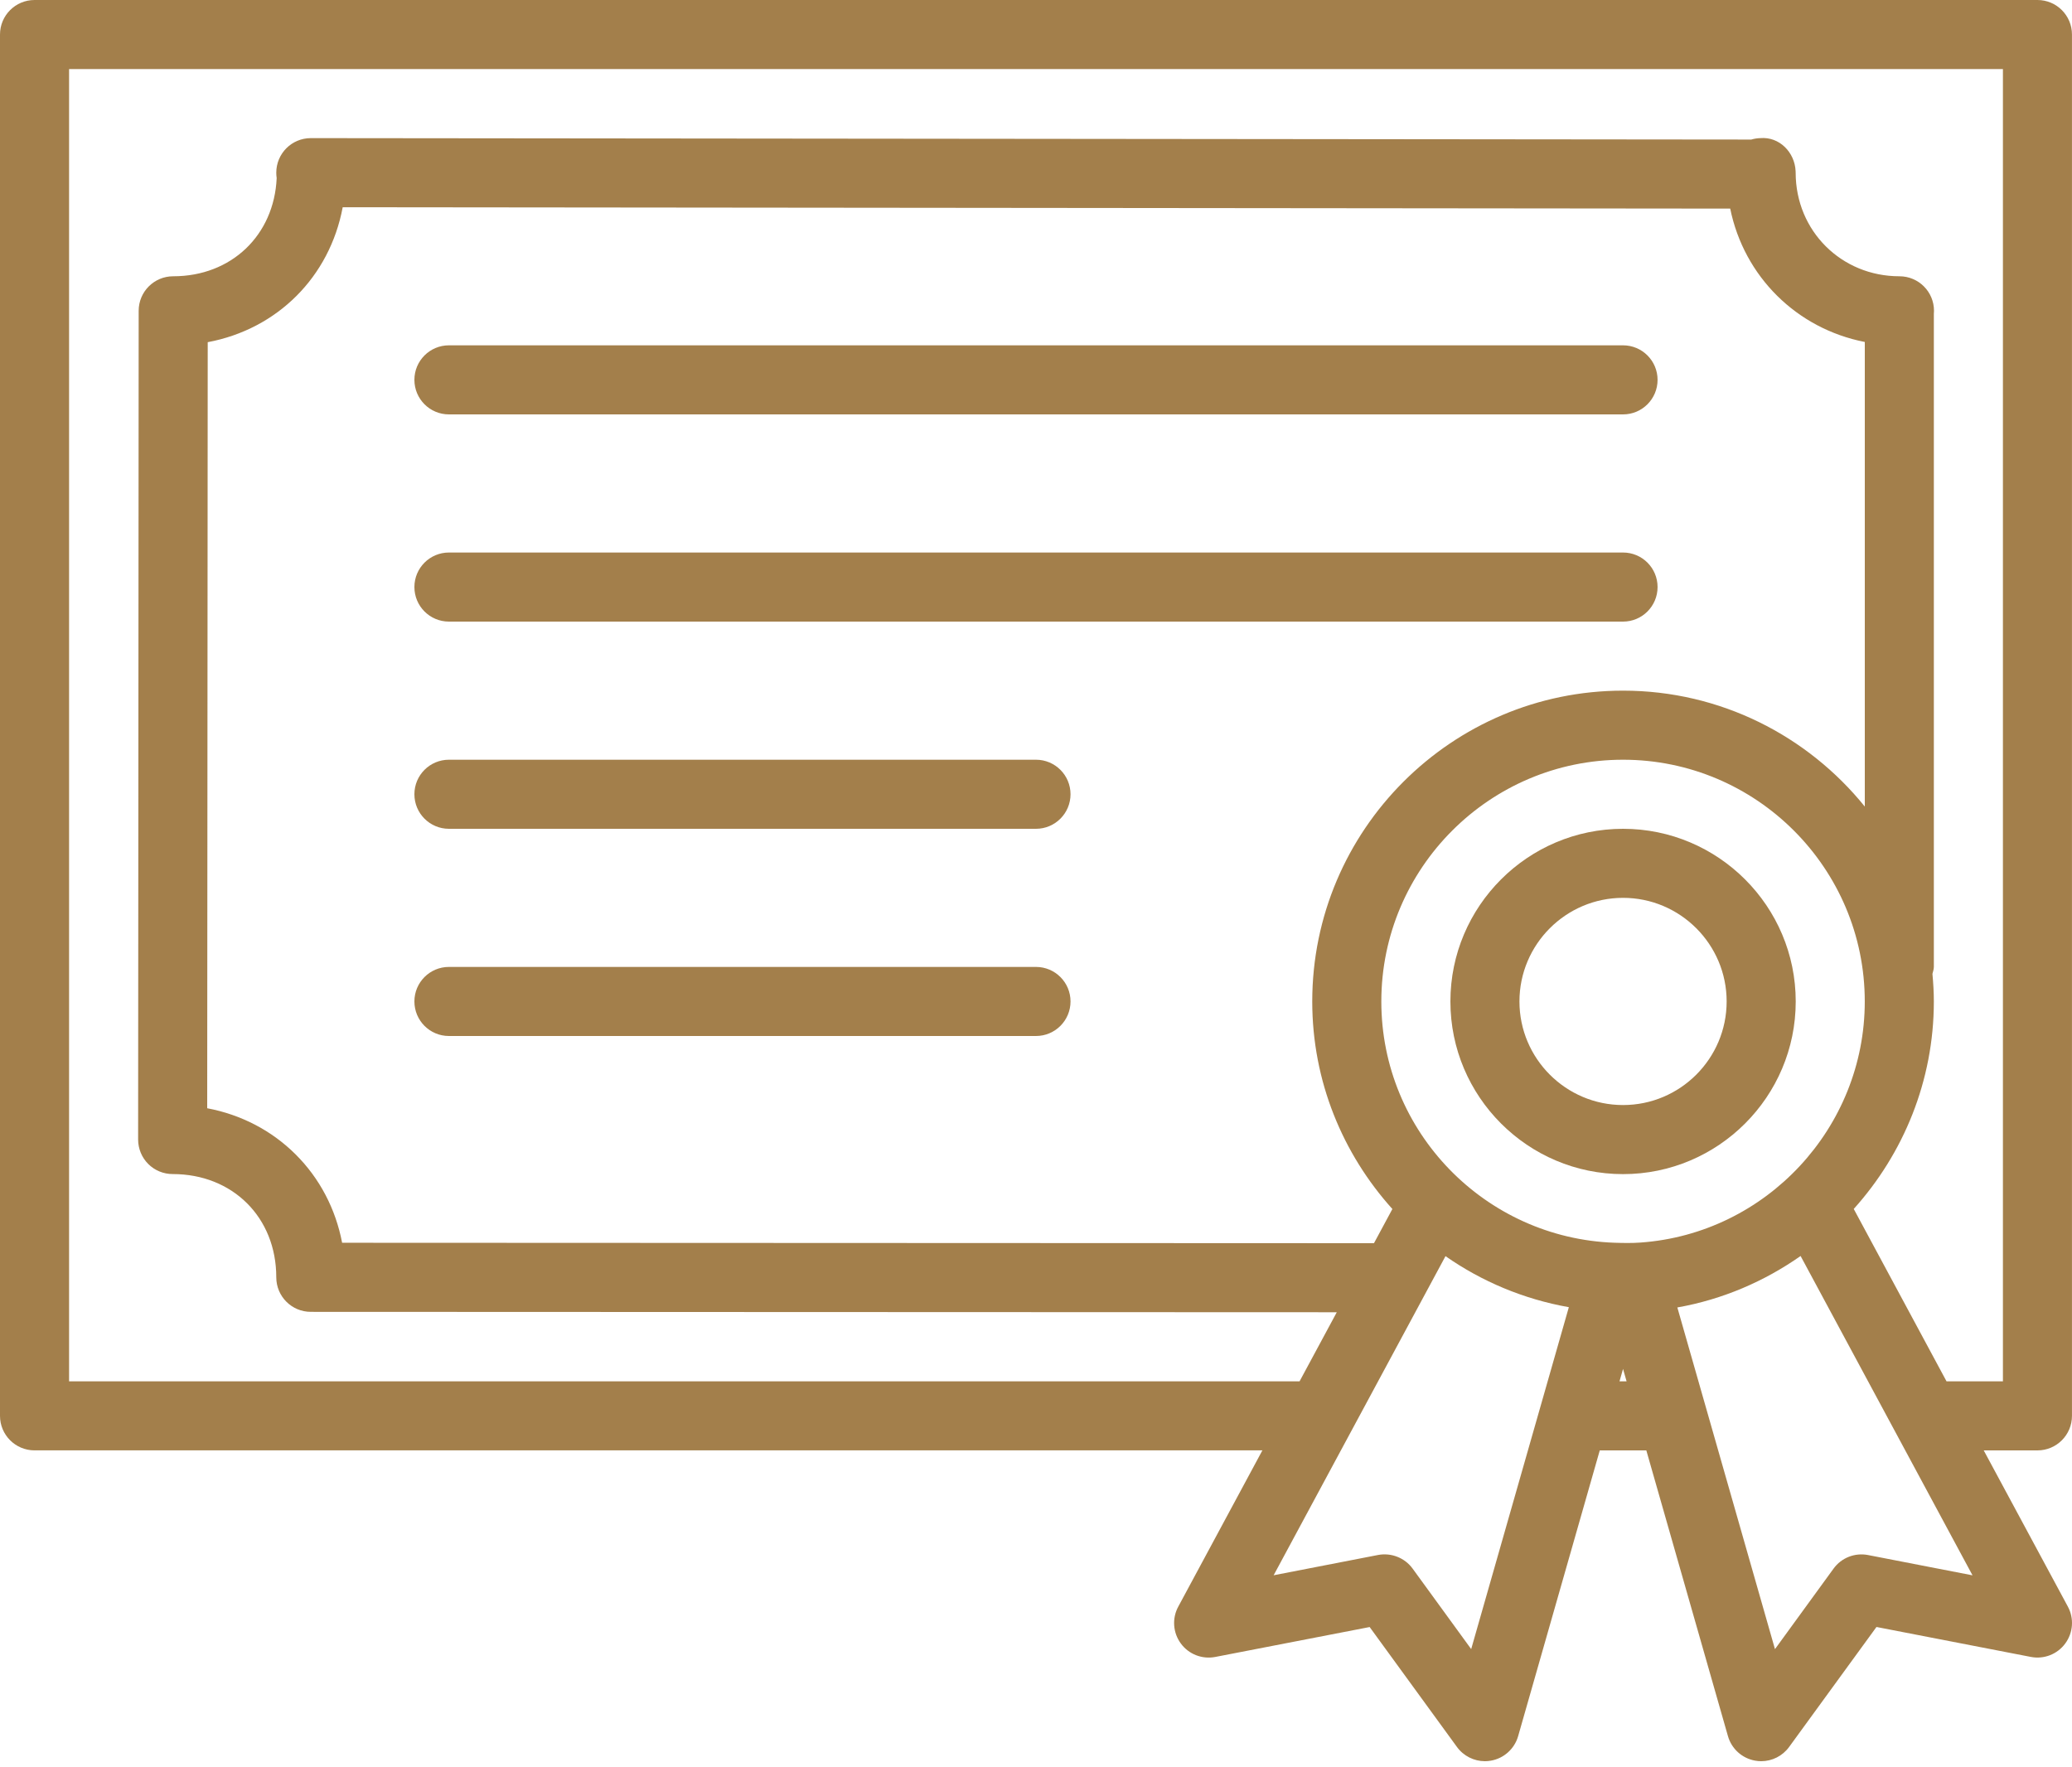 <?xml version="1.0" encoding="UTF-8"?> <svg xmlns="http://www.w3.org/2000/svg" width="68" height="58" viewBox="0 0 68 58" fill="none"> <path d="M67.999 46.466V1.133C67.999 0.508 67.493 0 66.866 0H1.133C0.507 0 0 0.508 0 1.133V46.466C0 47.092 0.507 47.599 1.133 47.599H41.43L38.668 52.729C38.46 53.114 38.494 53.585 38.753 53.937C39.012 54.291 39.452 54.461 39.882 54.379L44.95 53.397L47.816 57.334C48.032 57.63 48.375 57.8 48.733 57.8C48.799 57.8 48.864 57.794 48.931 57.782C49.357 57.707 49.704 57.394 49.823 56.978L52.502 47.6H54.03L56.709 56.978C56.828 57.395 57.175 57.707 57.601 57.782C57.668 57.794 57.734 57.8 57.8 57.8C58.158 57.8 58.5 57.63 58.716 57.333L61.583 53.395L66.651 54.378C67.082 54.461 67.521 54.289 67.779 53.936C68.039 53.583 68.072 53.113 67.865 52.728L65.103 47.6H66.866C67.493 47.6 67.999 47.092 67.999 46.466ZM48.282 54.121L46.36 51.479C46.1 51.123 45.658 50.951 45.227 51.032L41.799 51.698L47.439 41.225C48.629 42.056 50.002 42.637 51.487 42.9L48.282 54.121ZM45.092 40.8L11.228 40.786C11.016 39.677 10.492 38.671 9.7 37.884C8.912 37.099 7.908 36.58 6.8 36.371L6.817 11.23C9.104 10.802 10.819 9.087 11.247 6.801L56.783 6.846C57.237 9.074 58.962 10.786 61.2 11.223V26.47C59.328 24.154 56.469 22.666 53.266 22.666C47.642 22.666 43.066 27.243 43.066 32.867C43.066 35.486 44.067 37.87 45.696 39.678L45.092 40.8ZM53.15 45.333L53.266 44.926L53.382 45.333H53.15ZM53.837 40.779C53.556 40.8 53.272 40.794 52.99 40.785C48.744 40.639 45.333 37.148 45.333 32.867C45.333 28.492 48.893 24.933 53.266 24.933C57.64 24.933 61.199 28.492 61.199 32.867C61.2 37.011 57.965 40.487 53.837 40.779ZM61.306 51.034C60.874 50.951 60.432 51.123 60.174 51.48L58.252 54.122L55.048 42.909C56.535 42.646 57.904 42.053 59.093 41.22L64.735 51.7L61.306 51.034ZM65.733 45.333H63.882L60.837 39.676C62.47 37.861 63.466 35.468 63.466 32.866C63.466 32.56 63.447 32.26 63.42 31.961C63.437 31.885 63.466 31.814 63.466 31.733V10.301C63.469 10.268 63.471 10.234 63.471 10.2C63.471 9.574 62.964 9.067 62.337 9.067C60.429 9.067 58.934 7.576 58.931 5.672C58.931 5.652 58.931 5.633 58.929 5.613C58.9 4.998 58.397 4.48 57.771 4.533C57.668 4.536 57.568 4.552 57.474 4.58L10.201 4.533H10.2C9.574 4.533 9.067 5.04 9.067 5.667C9.067 5.727 9.071 5.787 9.08 5.845C8.996 7.721 7.594 9.067 5.685 9.067C5.059 9.067 4.551 9.573 4.551 10.2L4.533 37.397C4.533 37.698 4.652 37.987 4.865 38.2C5.077 38.412 5.365 38.531 5.667 38.531C7.636 38.531 9.067 39.953 9.067 41.919C9.067 42.545 9.573 43.053 10.2 43.053L43.871 43.066L42.65 45.333H2.267V2.267H65.733V45.333H65.733Z" fill="#A37F4B"></path> <path d="M53.266 27.2C50.142 27.2 47.6 29.742 47.6 32.866C47.6 35.991 50.142 38.533 53.266 38.533C56.391 38.533 58.933 35.991 58.933 32.866C58.933 29.742 56.391 27.2 53.266 27.2ZM53.266 36.266C51.392 36.266 49.866 34.741 49.866 32.866C49.866 30.992 51.392 29.466 53.266 29.466C55.141 29.466 56.666 30.992 56.666 32.866C56.666 34.741 55.141 36.266 53.266 36.266Z" fill="#A37F4B"></path> <path d="M53.266 11.333H14.733C14.106 11.333 13.6 11.841 13.6 12.466C13.6 13.092 14.106 13.6 14.733 13.6H53.266C53.893 13.6 54.399 13.092 54.399 12.466C54.399 11.841 53.893 11.333 53.266 11.333Z" fill="#A37F4B"></path> <path d="M53.266 18.133H14.733C14.106 18.133 13.6 18.641 13.6 19.266C13.6 19.892 14.106 20.4 14.733 20.4H53.266C53.893 20.4 54.399 19.892 54.399 19.266C54.399 18.641 53.893 18.133 53.266 18.133Z" fill="#A37F4B"></path> <path d="M33.999 24.933H14.733C14.106 24.933 13.6 25.441 13.6 26.066C13.6 26.692 14.106 27.2 14.733 27.2H33.999C34.626 27.2 35.133 26.692 35.133 26.066C35.133 25.441 34.626 24.933 33.999 24.933Z" fill="#A37F4B"></path> <path d="M33.999 31.733H14.733C14.106 31.733 13.6 32.241 13.6 32.866C13.6 33.492 14.106 34 14.733 34H33.999C34.626 34 35.133 33.492 35.133 32.866C35.133 32.241 34.626 31.733 33.999 31.733Z" fill="#A37F4B"></path> </svg> 